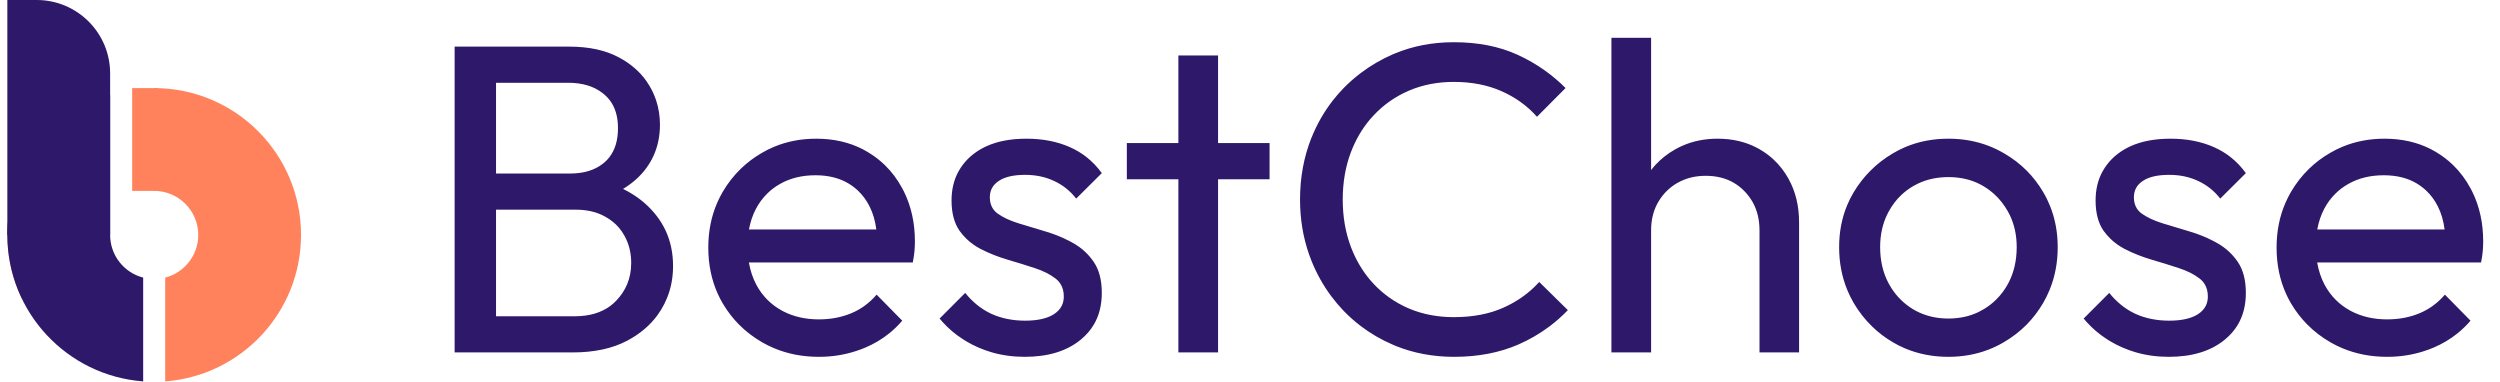 <svg width="681" height="104" viewBox="0 0 681 104" fill="none" xmlns="http://www.w3.org/2000/svg" xmlns:xlink="http://www.w3.org/1999/xlink">
	<desc>
			Created with Pixso.
	</desc>
	<defs/>
	<rect id="画板 3" width="681" height="104" fill="#FFFFFF" fill-opacity="0"/>
	<path id="BestChose" d="M438.95 10.3L438.95 96L449.76 96L449.76 62.74Q449.76 58.81 451.34 55.69Q451.49 55.39 451.66 55.1Q452.7 53.29 454.15 51.9Q455.39 50.7 456.93 49.82Q457.28 49.62 457.64 49.45Q460.75 47.89 464.64 47.89Q468.96 47.89 472.21 49.75Q473.83 50.68 475.19 52.08Q476.53 53.46 477.44 55.08Q479.29 58.4 479.29 62.74L479.29 96L490.07 96L490.07 60.6Q490.07 53.92 487.24 48.79Q487.22 48.75 487.2 48.71Q485.5 45.66 483.06 43.4Q481.38 41.85 479.35 40.68Q478.96 40.46 478.57 40.25Q473.87 37.78 467.86 37.78Q462.6 37.78 458.2 39.74Q457.19 40.19 456.23 40.74Q453.28 42.42 451.07 44.78Q450.38 45.52 449.76 46.33L449.76 10.3L438.95 10.3ZM380.24 94.25Q387.58 97.2 396.11 97.2Q405.84 97.2 413.57 93.86Q418.08 91.89 421.92 89.03Q424.67 86.99 427.08 84.48L419.29 76.81Q418.66 77.51 417.98 78.16Q414.39 81.64 409.53 83.81Q403.79 86.39 396 86.39Q389.4 86.39 383.87 84.07Q380.9 82.81 378.33 80.97Q376.15 79.4 374.26 77.42Q373.71 76.84 373.19 76.22Q369.88 72.29 367.96 67.2Q365.76 61.31 365.76 54.36Q365.76 47.39 367.96 41.53Q369.92 36.34 373.31 32.38Q373.77 31.85 374.26 31.34Q376.24 29.24 378.54 27.62Q381.02 25.87 383.87 24.66Q389.4 22.31 396 22.31Q403.32 22.31 409 24.83Q413.33 26.74 416.65 29.76Q417.71 30.72 418.67 31.81L426.46 23.98Q423.86 21.38 420.9 19.26Q417.34 16.71 413.28 14.87Q405.84 11.5 396 11.5Q387.33 11.5 379.94 14.58Q379.66 14.69 379.38 14.81Q374.68 16.86 370.7 19.87Q368.24 21.73 366.05 23.95Q364.46 25.58 363.07 27.36Q359.49 31.94 357.24 37.55Q357.22 37.59 357.2 37.62Q354.13 45.39 354.13 54.36Q354.13 62.26 356.59 69.3Q356.89 70.17 357.24 71.03Q359.36 76.31 362.65 80.71Q364.22 82.81 366.05 84.72Q368.21 86.94 370.65 88.8Q374.67 91.86 379.44 93.91Q379.84 94.08 380.24 94.25ZM123.84 12.7L123.84 96L156.01 96Q164.77 96 170.8 92.83Q175.98 90.1 179.09 85.86Q179.62 85.13 180.09 84.36Q181.08 82.74 181.77 81Q183.34 77.05 183.34 72.47Q183.34 67.15 181.3 62.78Q180.31 60.66 178.83 58.76Q178.58 58.43 178.31 58.11Q174.94 54.03 169.72 51.46Q173.67 49.07 176.1 45.72Q177.19 44.22 177.96 42.57Q179.77 38.68 179.77 33.94Q179.77 30.49 178.74 27.38Q178.06 25.31 176.93 23.4Q176.53 22.71 176.07 22.07Q173.33 18.18 168.63 15.66Q163.18 12.7 155.04 12.7L123.84 12.7ZM135.12 22.55L135.12 47.27L155.27 47.27Q160.82 47.27 164.24 44.58Q164.52 44.36 164.8 44.11Q165.42 43.55 165.93 42.91Q168.34 39.87 168.34 34.91Q168.34 30.23 166.09 27.28Q165.44 26.44 164.62 25.74Q164.34 25.5 164.05 25.28Q160.46 22.55 154.81 22.55L135.12 22.55ZM135.12 57.12L135.12 86.15L156.59 86.15Q162.43 86.15 166.22 83.36Q167.1 82.71 167.87 81.9Q169.82 79.86 170.84 77.42Q171.94 74.77 171.94 71.65Q171.94 68.18 170.64 65.29Q170.41 64.77 170.13 64.27Q169.47 63.04 168.59 62.01Q167.08 60.25 164.91 59.05Q161.52 57.12 156.94 57.12L135.12 57.12ZM320.99 48.83L320.99 96L331.8 96L331.8 48.83L345.83 48.83L345.83 38.98L331.8 38.98L331.8 15.11L320.99 15.11L320.99 38.98L306.95 38.98L306.95 48.83L320.99 48.83ZM210.81 94.83Q216.44 97.2 223.06 97.2Q228.37 97.2 233.16 95.63Q234.46 95.21 235.72 94.68Q239.32 93.15 242.24 90.79Q244.15 89.25 245.77 87.35L238.79 80.26Q237.23 82.09 235.33 83.43Q233.73 84.56 231.88 85.33Q227.87 87 223.06 87Q217.55 87 213.23 84.74Q213.05 84.64 212.87 84.54Q210.72 83.35 209.05 81.67Q207.28 79.9 206.04 77.6Q204.57 74.83 204 71.5L248.64 71.5Q248.99 69.72 249.11 68.34Q249.22 66.96 249.22 65.76Q249.22 58.23 246.23 52.18Q246.02 51.76 245.8 51.35Q243.84 47.69 241.01 44.95Q238.91 42.92 236.33 41.39Q235.67 40.99 234.99 40.64Q229.4 37.78 222.36 37.78Q216.13 37.78 210.83 40Q209.07 40.73 207.42 41.71Q204.31 43.53 201.8 45.96Q198.93 48.74 196.84 52.31Q196.03 53.72 195.38 55.2Q192.94 60.78 192.94 67.43Q192.94 74.33 195.53 80.05Q196.14 81.41 196.9 82.69Q198.78 85.86 201.29 88.4Q204.11 91.24 207.71 93.3Q209.22 94.16 210.81 94.83ZM204.02 62.51Q204.58 59.42 205.92 56.88Q207.17 54.51 209 52.72Q210.5 51.23 212.4 50.15Q212.47 50.11 212.54 50.07Q216.68 47.74 222.12 47.74Q227.4 47.74 231.12 49.97Q232.55 50.83 233.73 51.95Q235.62 53.74 236.86 56.21Q238.26 58.95 238.71 62.51L204.02 62.51ZM270.04 95.94Q274.32 97.2 279.12 97.2Q288.73 97.2 294.41 92.51Q296.63 90.69 297.99 88.37Q300.13 84.71 300.13 79.79Q300.13 74.52 297.9 71.3Q296.87 69.79 295.56 68.57Q294.06 67.16 292.19 66.14Q291.7 65.87 291.21 65.61Q288.19 64.05 284.86 63.07Q281.02 61.92 277.48 60.84Q273.96 59.75 271.8 58.2Q270.93 57.58 270.41 56.74Q269.63 55.49 269.63 53.75Q269.63 52.39 270.18 51.31Q270.79 50.12 272.09 49.27Q274.55 47.63 279.24 47.63Q283.66 47.63 287.21 49.33Q288.95 50.15 290.41 51.31Q291.93 52.52 293.15 54.1L300.13 47.16Q298.32 44.65 295.99 42.81Q293.96 41.21 291.54 40.13Q286.33 37.78 279.59 37.78Q273.23 37.78 268.72 39.83Q265.28 41.41 262.99 44Q262.3 44.79 261.72 45.66Q261.37 46.19 261.07 46.74Q259.2 50.16 259.2 54.6Q259.2 59.75 261.4 62.89Q262.22 64.03 263.21 65Q264.91 66.66 267.11 67.81Q270.6 69.6 274.49 70.74Q278.39 71.88 281.87 73.03Q285.36 74.17 287.56 75.9Q288.37 76.53 288.88 77.34Q289.78 78.77 289.78 80.76Q289.78 82.14 289.24 83.26Q288.56 84.65 287.03 85.62Q284.28 87.35 279.24 87.35Q274.2 87.35 270.1 85.51Q269.88 85.41 269.66 85.3Q265.86 83.43 262.92 79.79L255.95 86.77Q256.38 87.3 256.85 87.81Q259.18 90.38 262.19 92.33Q262.68 92.65 263.19 92.96Q266.37 94.85 270.04 95.94ZM518.79 94.84Q524.27 97.2 530.75 97.2Q536.58 97.2 541.66 95.24Q543.8 94.42 545.81 93.24Q549.29 91.21 552.03 88.45Q554.63 85.82 556.56 82.52Q557.58 80.77 558.33 78.92Q560.52 73.56 560.52 67.31Q560.52 61.32 558.45 56.15Q557.66 54.17 556.56 52.31Q554.67 49.11 552.14 46.55Q549.36 43.74 545.81 41.71Q543.86 40.58 541.79 39.77Q536.66 37.78 530.75 37.78Q524.35 37.78 518.93 40.09Q517.23 40.82 515.63 41.77Q512.15 43.82 509.41 46.6Q506.86 49.17 504.94 52.37Q503.92 54.09 503.16 55.91Q500.98 61.16 500.98 67.31Q500.98 73.56 503.17 78.92Q503.92 80.77 504.94 82.52Q507.07 86.13 509.97 88.94Q512.5 91.4 515.63 93.24Q517.17 94.15 518.79 94.84ZM581.68 95.94Q585.96 97.2 590.76 97.2Q600.37 97.2 606.05 92.51Q608.27 90.69 609.63 88.37Q611.77 84.71 611.77 79.79Q611.77 74.52 609.54 71.3Q608.51 69.79 607.2 68.57Q605.7 67.16 603.83 66.14Q603.34 65.87 602.85 65.61Q599.83 64.05 596.5 63.07Q592.66 61.92 589.12 60.84Q585.6 59.75 583.44 58.2Q582.57 57.58 582.05 56.74Q581.27 55.49 581.27 53.75Q581.27 52.39 581.82 51.31Q582.43 50.12 583.73 49.27Q586.19 47.63 590.88 47.63Q595.3 47.63 598.85 49.33Q600.59 50.15 602.05 51.31Q603.57 52.52 604.79 54.1L611.77 47.16Q609.96 44.65 607.63 42.81Q605.6 41.21 603.18 40.13Q597.97 37.78 591.23 37.78Q584.87 37.78 580.36 39.83Q576.92 41.41 574.63 44Q573.94 44.79 573.36 45.66Q573.01 46.19 572.71 46.74Q570.84 50.16 570.84 54.6Q570.84 59.75 573.03 62.89Q573.86 64.03 574.85 65Q576.55 66.66 578.75 67.81Q582.24 69.6 586.13 70.74Q590.03 71.88 593.51 73.03Q597 74.17 599.2 75.9Q600.01 76.53 600.52 77.34Q601.42 78.77 601.42 80.76Q601.42 82.14 600.88 83.26Q600.2 84.65 598.67 85.62Q595.92 87.35 590.88 87.35Q585.84 87.35 581.74 85.51Q581.52 85.41 581.3 85.3Q577.5 83.43 574.56 79.79L567.59 86.77Q568.02 87.3 568.49 87.81Q570.82 90.38 573.83 92.33Q574.32 92.65 574.83 92.96Q578.01 94.85 581.68 95.94ZM638.01 94.83Q643.64 97.2 650.26 97.2Q655.57 97.2 660.36 95.63Q661.66 95.21 662.92 94.68Q666.52 93.15 669.44 90.79Q671.35 89.25 672.97 87.35L665.99 80.26Q664.43 82.09 662.53 83.43Q660.93 84.56 659.08 85.33Q655.07 87 650.26 87Q644.75 87 640.43 84.74Q640.25 84.64 640.07 84.54Q637.92 83.35 636.25 81.67Q634.48 79.9 633.24 77.6Q631.77 74.83 631.2 71.5L675.84 71.5Q676.19 69.72 676.31 68.34Q676.42 66.96 676.42 65.76Q676.42 58.23 673.43 52.18Q673.22 51.76 673 51.35Q671.04 47.69 668.21 44.95Q666.11 42.92 663.53 41.39Q662.87 40.99 662.19 40.64Q656.6 37.78 649.56 37.78Q643.33 37.78 638.03 40Q636.27 40.73 634.62 41.71Q631.51 43.53 629 45.96Q626.13 48.74 624.04 52.31Q623.23 53.72 622.58 55.2Q620.14 60.78 620.14 67.43Q620.14 74.33 622.73 80.05Q623.34 81.41 624.1 82.69Q625.98 85.86 628.5 88.4Q631.31 91.24 634.91 93.3Q636.42 94.16 638.01 94.83ZM631.22 62.51Q631.78 59.42 633.12 56.88Q634.37 54.51 636.2 52.72Q637.7 51.23 639.6 50.15Q639.67 50.11 639.74 50.07Q643.88 47.74 649.32 47.74Q654.6 47.74 658.32 49.97Q659.75 50.83 660.93 51.95Q662.82 53.74 664.06 56.21Q665.46 58.95 665.91 62.51L631.22 62.51ZM538.88 85.03Q535.23 86.77 530.75 86.77Q526.34 86.77 522.71 85.08Q521.91 84.71 521.14 84.25Q519.34 83.16 517.87 81.74Q515.92 79.85 514.55 77.36Q514.47 77.22 514.4 77.08Q512.15 72.79 512.15 67.31Q512.15 62.26 514.17 58.22Q514.35 57.86 514.55 57.5Q515.92 55.02 517.88 53.15Q519.35 51.76 521.14 50.7Q521.77 50.33 522.43 50.02Q526.17 48.24 530.75 48.24Q535.54 48.24 539.34 50.18Q539.81 50.43 540.27 50.7Q541.87 51.65 543.21 52.86Q545.38 54.83 546.89 57.5Q547.18 58.01 547.44 58.53Q549.35 62.45 549.35 67.31Q549.35 72.79 547.1 77.08Q547.03 77.22 546.95 77.36Q545.63 79.77 543.75 81.61Q542.23 83.12 540.33 84.25Q539.62 84.67 538.88 85.03Z" fill="#2E186A" fill-opacity="1" fill-rule="evenodd"/>
	<path id="减去顶层" d="M6 46.544C3.437 51.819 2 57.741 2 64C2 70.259 3.437 76.181 6 81.457L6 46.544ZM42 24L42 52C48.627 52 54 57.373 54 64C54 69.591 50.176 74.29 45 75.622L45 103.889C65.69 102.355 82 85.082 82 64C82 41.909 64.091 24 42 24Z" clip-rule="evenodd" fill="#FF825C" fill-opacity="1" fill-rule="evenodd"/>
	<rect id="矩形 13" x="36" y="24" width="7" height="28" fill="#FF825C" fill-opacity="1"/>
	<path id="减去顶层" d="M2 64C2 46.089 13.772 30.928 30 25.831L30 64C30 69.591 33.824 74.29 39 75.622L39 103.889C18.31 102.355 2 85.082 2 64Z" clip-rule="evenodd" fill="#2E186A" fill-opacity="1" fill-rule="evenodd"/>
	<path id="矩形 10" d="M2 0L10 0C21.04 0 30 8.95 30 20L30 64L2 64L2 0Z" fill="#2E186A" fill-opacity="1" fill-rule="evenodd"/>
</svg>
